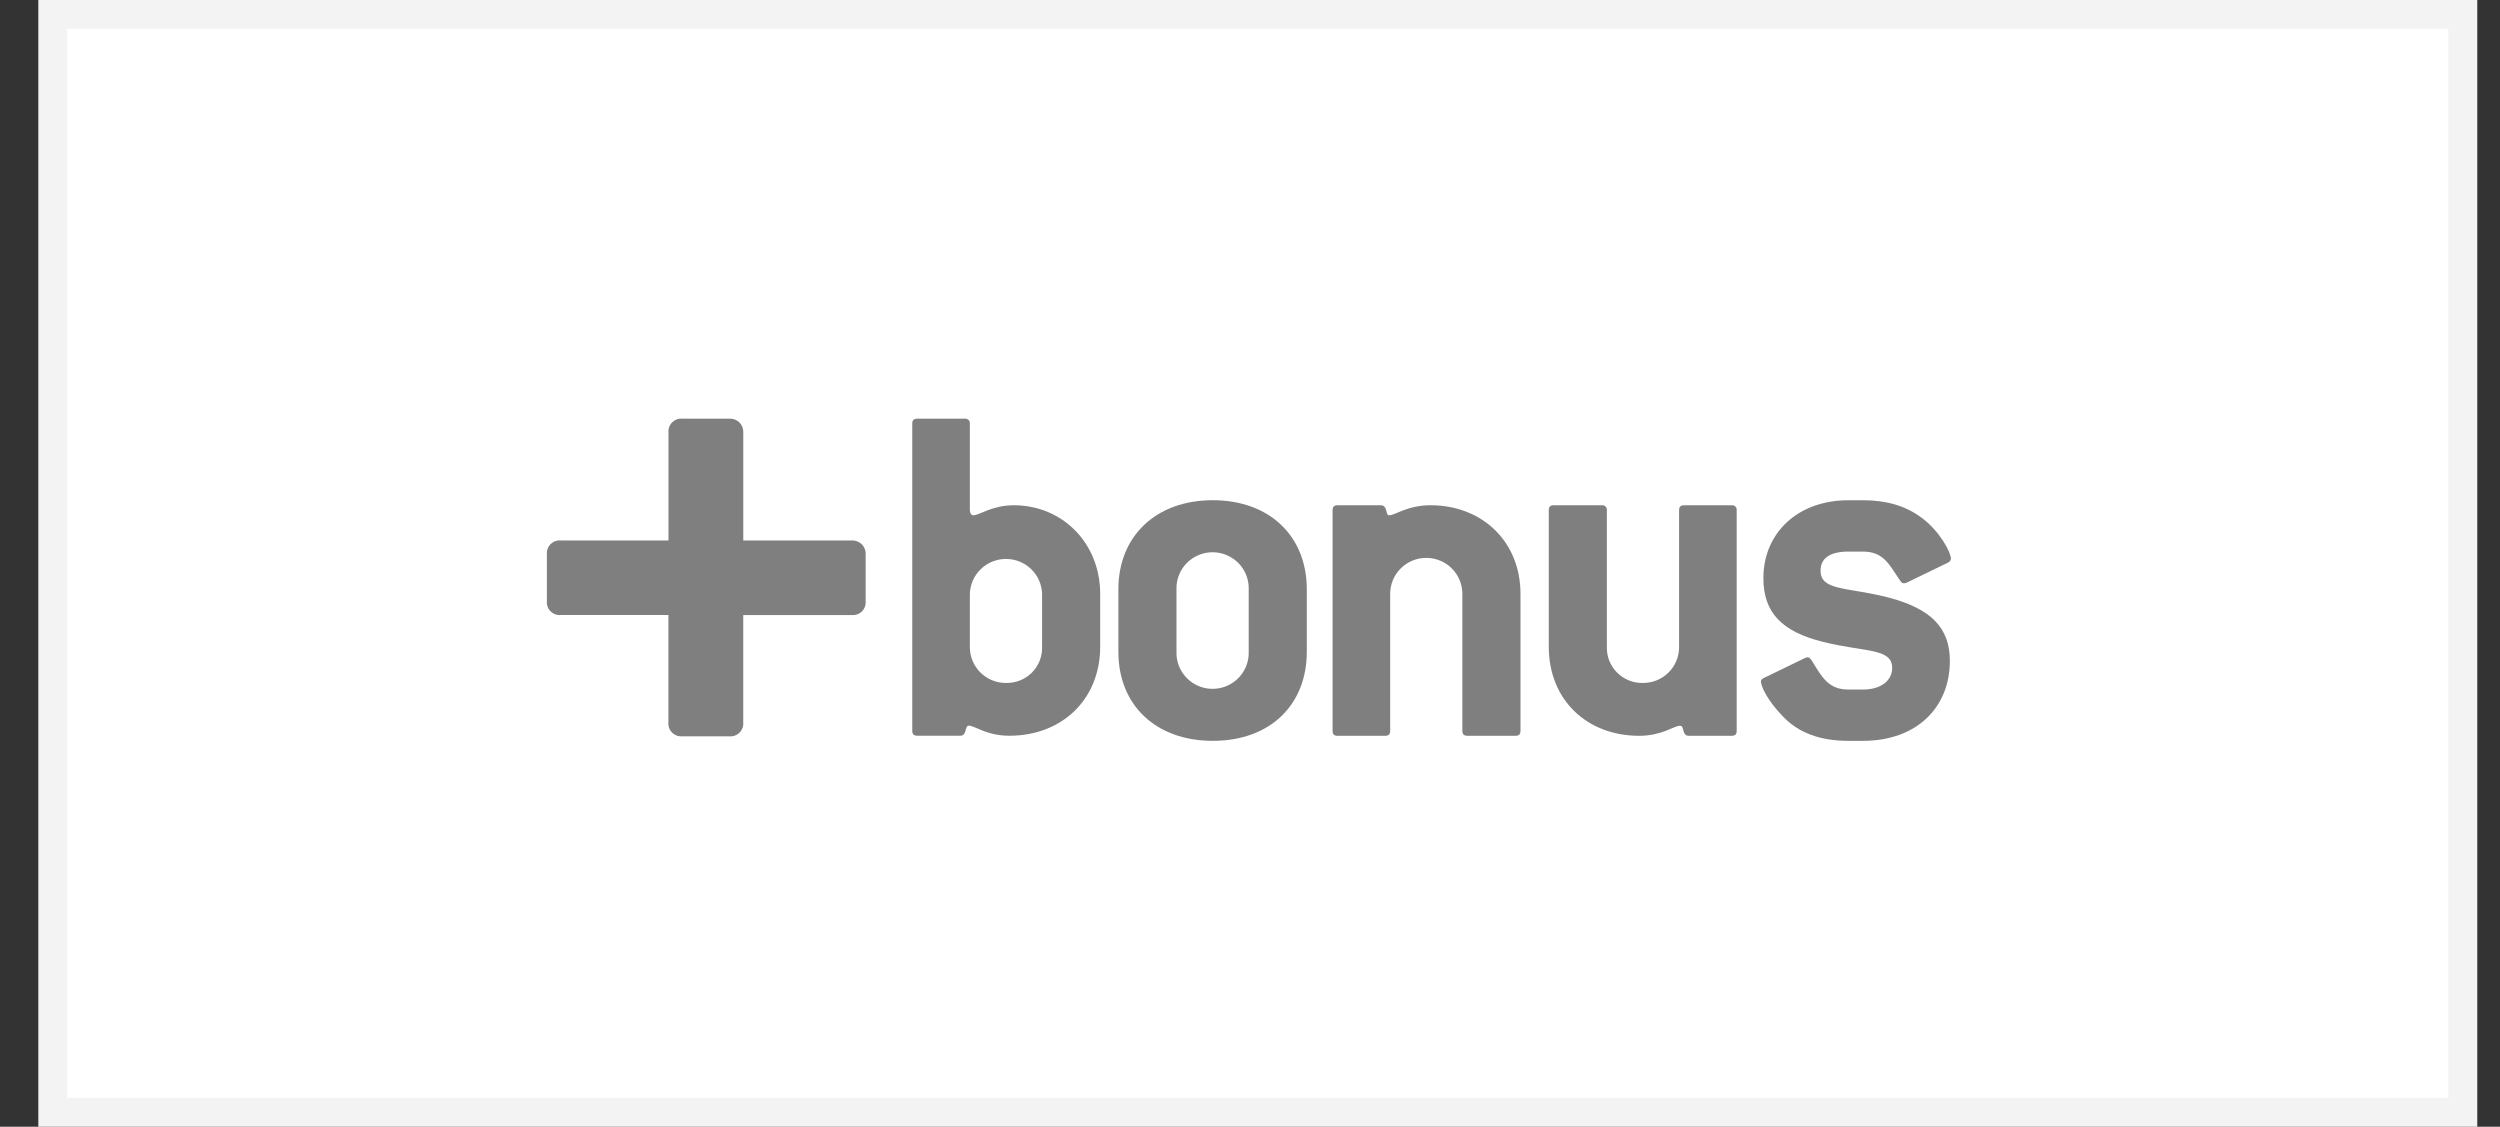 <?xml version="1.0" encoding="UTF-8"?>
<svg width="71px" height="32px" viewBox="0 0 71 32" version="1.1" xmlns="http://www.w3.org/2000/svg" xmlns:xlink="http://www.w3.org/1999/xlink">
    <rect x="0" y="0" width="71" height="32" fill="#333333" stroke="none"/>
    <title>406E7213-4BD0-4EFE-9BCA-BA6FF08656FB</title>
    <g id="Ana-sayfa" stroke="none" stroke-width="1" fill="none" fill-rule="evenodd">
        <g id="Ana-sayfa-1240px--theorie" transform="translate(-1056, -9023)">
            <g id="Group-16-Copy-2" transform="translate(1056.946, 9023)">
                <path d="M68.998,0.41 L0.553,0.41 L0.553,31.59 L68.998,31.59 L68.998,0.41 Z" id="Rectangle-8-Copy-7" stroke="#F3F3F3" stroke-width="0.821" fill="#FFFFFF"></path>
                <path d="M23.243,15.35 L20.163,15.35 C20.163,15.348 20.163,15.345 20.163,15.343 L20.163,12.284 C20.169,12.178 20.129,12.074 20.053,11.998 C19.978,11.923 19.873,11.884 19.767,11.89 L18.434,11.89 C18.326,11.88 18.22,11.919 18.144,11.995 C18.067,12.071 18.029,12.177 18.039,12.284 L18.039,15.349 L14.98,15.349 C14.873,15.339 14.766,15.378 14.69,15.455 C14.614,15.531 14.576,15.637 14.586,15.745 L14.586,17.074 C14.576,17.181 14.614,17.286 14.691,17.362 C14.767,17.438 14.873,17.477 14.98,17.466 L18.037,17.466 L18.037,17.477 L18.037,20.517 C18.027,20.624 18.065,20.73 18.142,20.806 C18.218,20.883 18.325,20.921 18.432,20.911 L19.767,20.911 C19.874,20.921 19.981,20.883 20.057,20.806 C20.133,20.73 20.172,20.624 20.162,20.517 L20.162,17.477 C20.162,17.474 20.162,17.471 20.162,17.467 L23.243,17.467 C23.351,17.477 23.457,17.439 23.533,17.363 C23.61,17.287 23.648,17.182 23.638,17.075 L23.638,15.745 C23.645,15.638 23.605,15.534 23.53,15.459 C23.454,15.384 23.35,15.344 23.243,15.35 Z" id="Shape" fill="#7F7F7F" fill-rule="nonzero"></path>
                <path d="M30.299,18.367 L30.299,16.865 C30.299,15.421 29.223,14.349 27.846,14.349 C27.229,14.349 26.87,14.634 26.698,14.634 C26.641,14.634 26.598,14.577 26.598,14.478 L26.598,12.033 C26.603,11.994 26.589,11.955 26.561,11.927 C26.533,11.899 26.493,11.886 26.454,11.89 L25.106,11.89 C25.006,11.89 24.962,11.933 24.962,12.033 L24.962,20.752 C24.962,20.852 25.006,20.895 25.106,20.895 L26.325,20.895 C26.526,20.895 26.44,20.609 26.57,20.609 C26.74,20.609 27.071,20.895 27.717,20.895 C29.208,20.897 30.299,19.868 30.299,18.367 Z M28.649,18.367 C28.659,18.64 28.555,18.905 28.362,19.1 C28.169,19.294 27.904,19.401 27.63,19.396 C27.355,19.399 27.091,19.292 26.896,19.098 C26.702,18.904 26.595,18.641 26.598,18.367 L26.598,16.865 C26.615,16.313 27.069,15.874 27.624,15.874 C28.179,15.874 28.633,16.313 28.649,16.865 L28.649,18.367 Z" id="Shape" fill="#7F7F7F" fill-rule="nonzero"></path>
                <path d="M36.167,18.51 L36.167,16.737 C36.167,15.222 35.105,14.206 33.496,14.206 C31.888,14.206 30.816,15.222 30.816,16.737 L30.816,18.51 C30.816,20.025 31.877,21.04 33.498,21.04 C35.119,21.04 36.167,20.025 36.167,18.51 Z M34.517,18.51 C34.528,18.882 34.335,19.231 34.013,19.421 C33.691,19.61 33.291,19.61 32.97,19.421 C32.648,19.231 32.455,18.882 32.466,18.51 L32.466,16.737 C32.455,16.364 32.648,16.016 32.97,15.826 C33.291,15.637 33.691,15.637 34.013,15.826 C34.335,16.016 34.528,16.364 34.517,16.737 L34.517,18.51 Z" id="Shape" fill="#7F7F7F" fill-rule="nonzero"></path>
                <path d="M42.092,20.897 L40.73,20.897 C40.629,20.897 40.585,20.854 40.585,20.754 L40.585,16.865 C40.585,16.301 40.126,15.844 39.56,15.844 C38.994,15.844 38.535,16.301 38.535,16.865 L38.535,20.754 C38.535,20.854 38.491,20.897 38.39,20.897 L37.042,20.897 C36.942,20.897 36.899,20.854 36.899,20.754 L36.899,14.492 C36.899,14.392 36.942,14.349 37.042,14.349 L38.262,14.349 C38.477,14.349 38.39,14.634 38.506,14.634 C38.678,14.634 39.022,14.349 39.683,14.349 C41.145,14.349 42.236,15.378 42.236,16.865 L42.236,20.754 C42.236,20.854 42.192,20.897 42.092,20.897 Z" id="Shape" fill="#7F7F7F" fill-rule="nonzero"></path>
                <path d="M48.232,20.897 L47.013,20.897 C46.812,20.897 46.898,20.611 46.769,20.611 C46.597,20.611 46.254,20.897 45.607,20.897 C44.114,20.897 43.039,19.868 43.039,18.367 L43.039,14.492 C43.039,14.392 43.082,14.349 43.182,14.349 L44.545,14.349 C44.585,14.344 44.624,14.358 44.652,14.386 C44.68,14.414 44.694,14.453 44.689,14.492 L44.689,18.367 C44.68,18.64 44.784,18.905 44.976,19.099 C45.169,19.294 45.433,19.401 45.708,19.396 C45.983,19.399 46.247,19.292 46.442,19.098 C46.636,18.905 46.744,18.641 46.74,18.367 L46.74,14.492 C46.74,14.392 46.784,14.349 46.885,14.349 L48.232,14.349 C48.271,14.344 48.311,14.358 48.339,14.386 C48.367,14.414 48.38,14.453 48.376,14.492 L48.376,20.754 C48.376,20.854 48.333,20.897 48.232,20.897 Z" id="Shape" fill="#7F7F7F" fill-rule="nonzero"></path>
                <path d="M53.612,14.692 C54.145,15.078 54.46,15.692 54.46,15.864 C54.455,15.916 54.422,15.961 54.373,15.98 L53.197,16.551 C53.174,16.561 53.15,16.566 53.125,16.565 C53.068,16.565 53.053,16.536 53.01,16.479 C52.709,16.037 52.549,15.665 51.963,15.665 L51.547,15.665 C51.03,15.665 50.758,15.849 50.758,16.208 C50.758,16.794 51.547,16.667 52.724,16.979 C53.886,17.294 54.43,17.823 54.43,18.767 C54.43,20.11 53.469,21.04 51.963,21.04 L51.547,21.04 C50.743,21.04 50.126,20.812 49.682,20.34 C49.237,19.881 49.064,19.482 49.064,19.352 C49.064,19.31 49.094,19.281 49.15,19.253 L50.327,18.682 C50.35,18.67 50.375,18.666 50.4,18.668 C50.442,18.668 50.47,18.71 50.514,18.768 C50.801,19.24 50.988,19.583 51.547,19.583 L51.963,19.583 C52.479,19.583 52.792,19.325 52.792,18.968 C52.792,18.396 51.989,18.525 50.812,18.225 C49.665,17.938 49.134,17.399 49.134,16.423 C49.134,15.123 50.124,14.207 51.544,14.207 L51.96,14.207 C52.638,14.206 53.166,14.368 53.612,14.692 Z" id="Shape" fill="#7F7F7F" fill-rule="nonzero"></path>
            </g>
        </g>
    </g>
</svg>